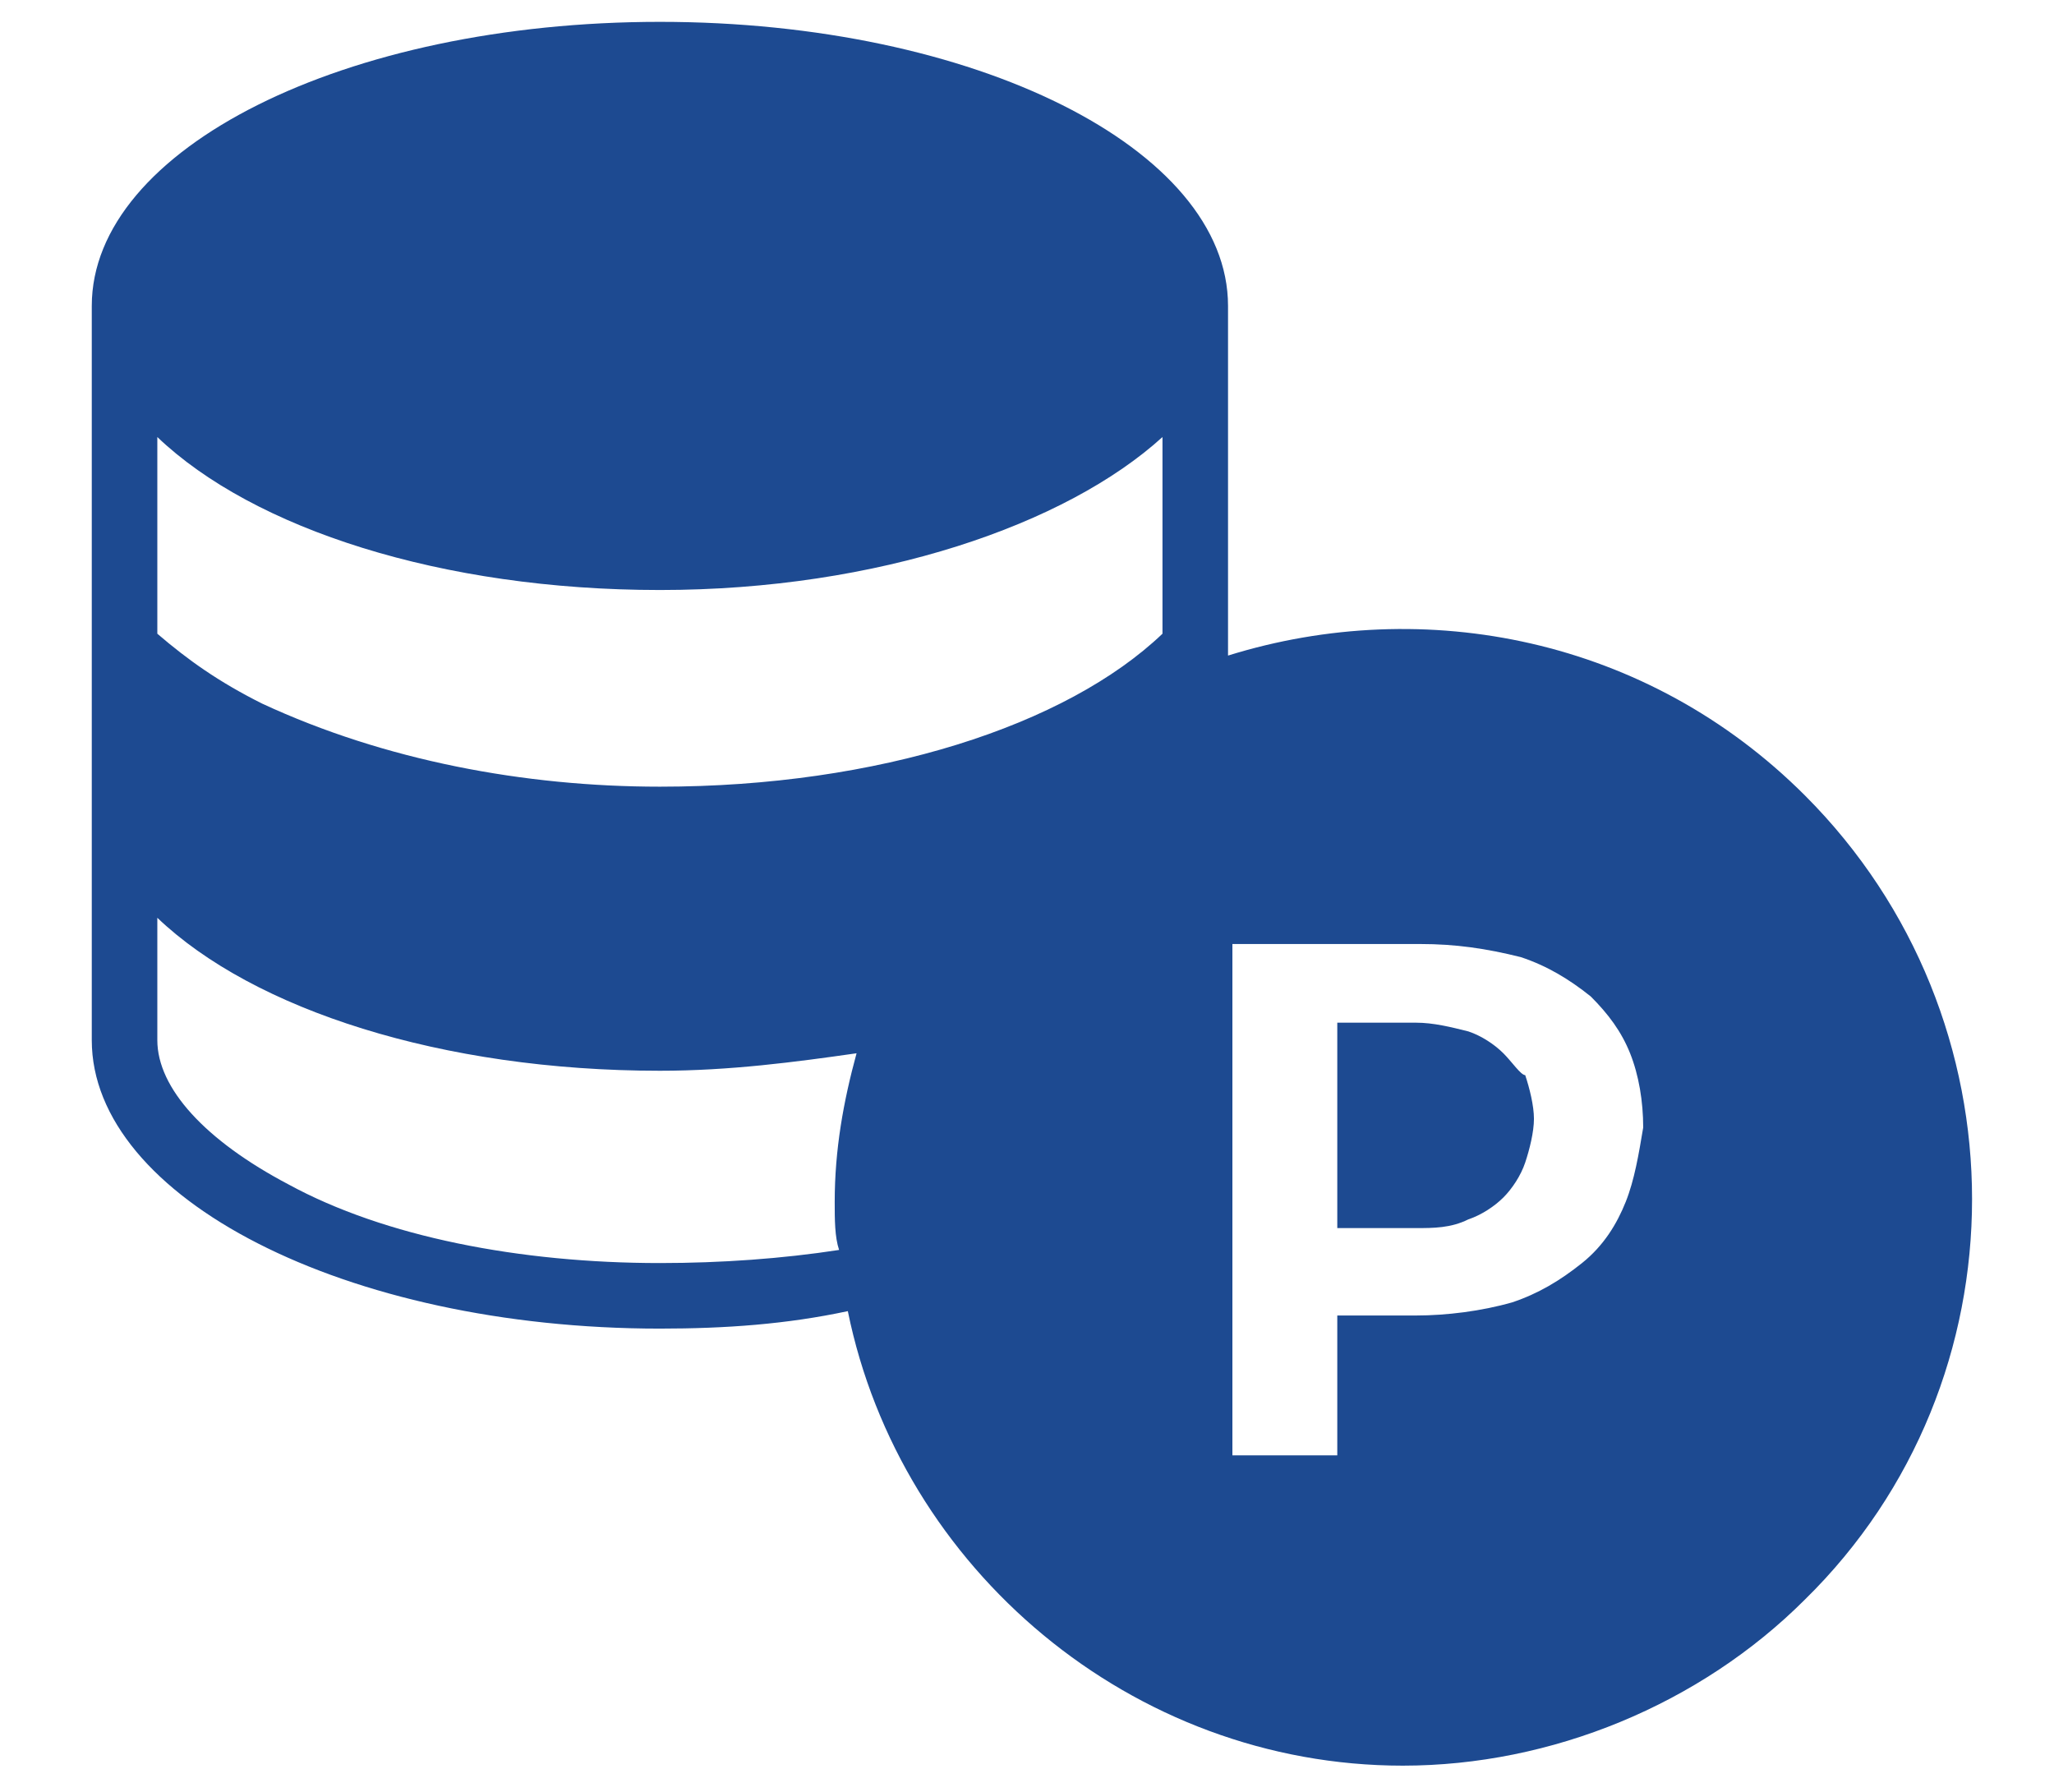 <?xml version="1.0" encoding="utf-8"?>
<!-- Generator: Adobe Illustrator 28.3.0, SVG Export Plug-In . SVG Version: 6.00 Build 0)  -->
<svg version="1.1" id="レイヤー_1" xmlns="http://www.w3.org/2000/svg" xmlns:xlink="http://www.w3.org/1999/xlink" x="0px"
	 y="0px" viewBox="0 0 47 41" style="enable-background:new 0 0 47 41;" xml:space="preserve">
<style type="text/css">
	.st0{fill:none;}
	.st1{fill:#1D4A91;}
</style>
<path class="st0" d="M68.7,41.7V24.9c0-3.6,5.8-6.6,13-6.6s13,2.9,13,6.6v16.9c0,3.6-5.8,6.6-13,6.6S68.7,45.4,68.7,41.7z"/>
<g>
	<path class="st1" d="M41.3,18.2c-3.6-3.6-8.7-4.6-13.2-3.2v-3.6V7c0,0,0,0,0,0c0,0,0,0,0,0c0-3.6-5.8-6.5-13-6.5c0,0,0,0,0,0
		c0,0,0,0,0,0s0,0,0,0c-7.2,0-13,2.9-13,6.5c0,0,0,0,0,0c0,0,0,0,0,0v4.5v6.4v5.9c0,3.6,5.8,6.6,13,6.6c1.5,0,2.9-0.1,4.3-0.4
		c1.2,5.9,6.5,10.4,12.7,10.4c3.4,0,6.8-1.4,9.2-3.8C46.4,31.6,46.4,23.3,41.3,18.2z M3.6,10c2.2,2.1,6.5,3.5,11.5,3.5
		S24.4,12,26.6,10v4.5c-2.2,2.1-6.5,3.5-11.5,3.5C12,18,8.8,17.4,6,16.1c-1-0.5-1.7-1-2.4-1.6V10z M15.1,28.9
		c-3.2,0-6.3-0.6-8.5-1.8c-1.9-1-3-2.2-3-3.3V21c2.2,2.1,6.5,3.5,11.5,3.5c1.6,0,3.1-0.2,4.5-0.4c-0.3,1.1-0.5,2.2-0.5,3.4
		c0,0.4,0,0.8,0.1,1.1C17.9,28.8,16.5,28.9,15.1,28.9z M37.2,27.5c-0.2,0.5-0.5,1-1,1.4c-0.5,0.4-1,0.7-1.6,0.9
		c-0.7,0.2-1.5,0.3-2.2,0.3h-1.8v3.2h-2.4V21.6h4.3c0.8,0,1.5,0.1,2.3,0.3c0.6,0.2,1.1,0.5,1.6,0.9c0.4,0.4,0.7,0.8,0.9,1.3
		c0.2,0.5,0.3,1.1,0.3,1.7C37.5,26.4,37.4,27,37.2,27.5z"/>
	<path class="st1" d="M34.4,24.1c-0.2-0.2-0.5-0.4-0.8-0.5c-0.4-0.1-0.8-0.2-1.2-0.2h-1.8v4.7h1.8c0.4,0,0.8,0,1.2-0.2
		c0.3-0.1,0.6-0.3,0.8-0.5c0.2-0.2,0.4-0.5,0.5-0.8c0.1-0.3,0.2-0.7,0.2-1c0-0.3-0.1-0.7-0.2-1C34.8,24.6,34.6,24.3,34.4,24.1z"/>
</g>
</svg>

